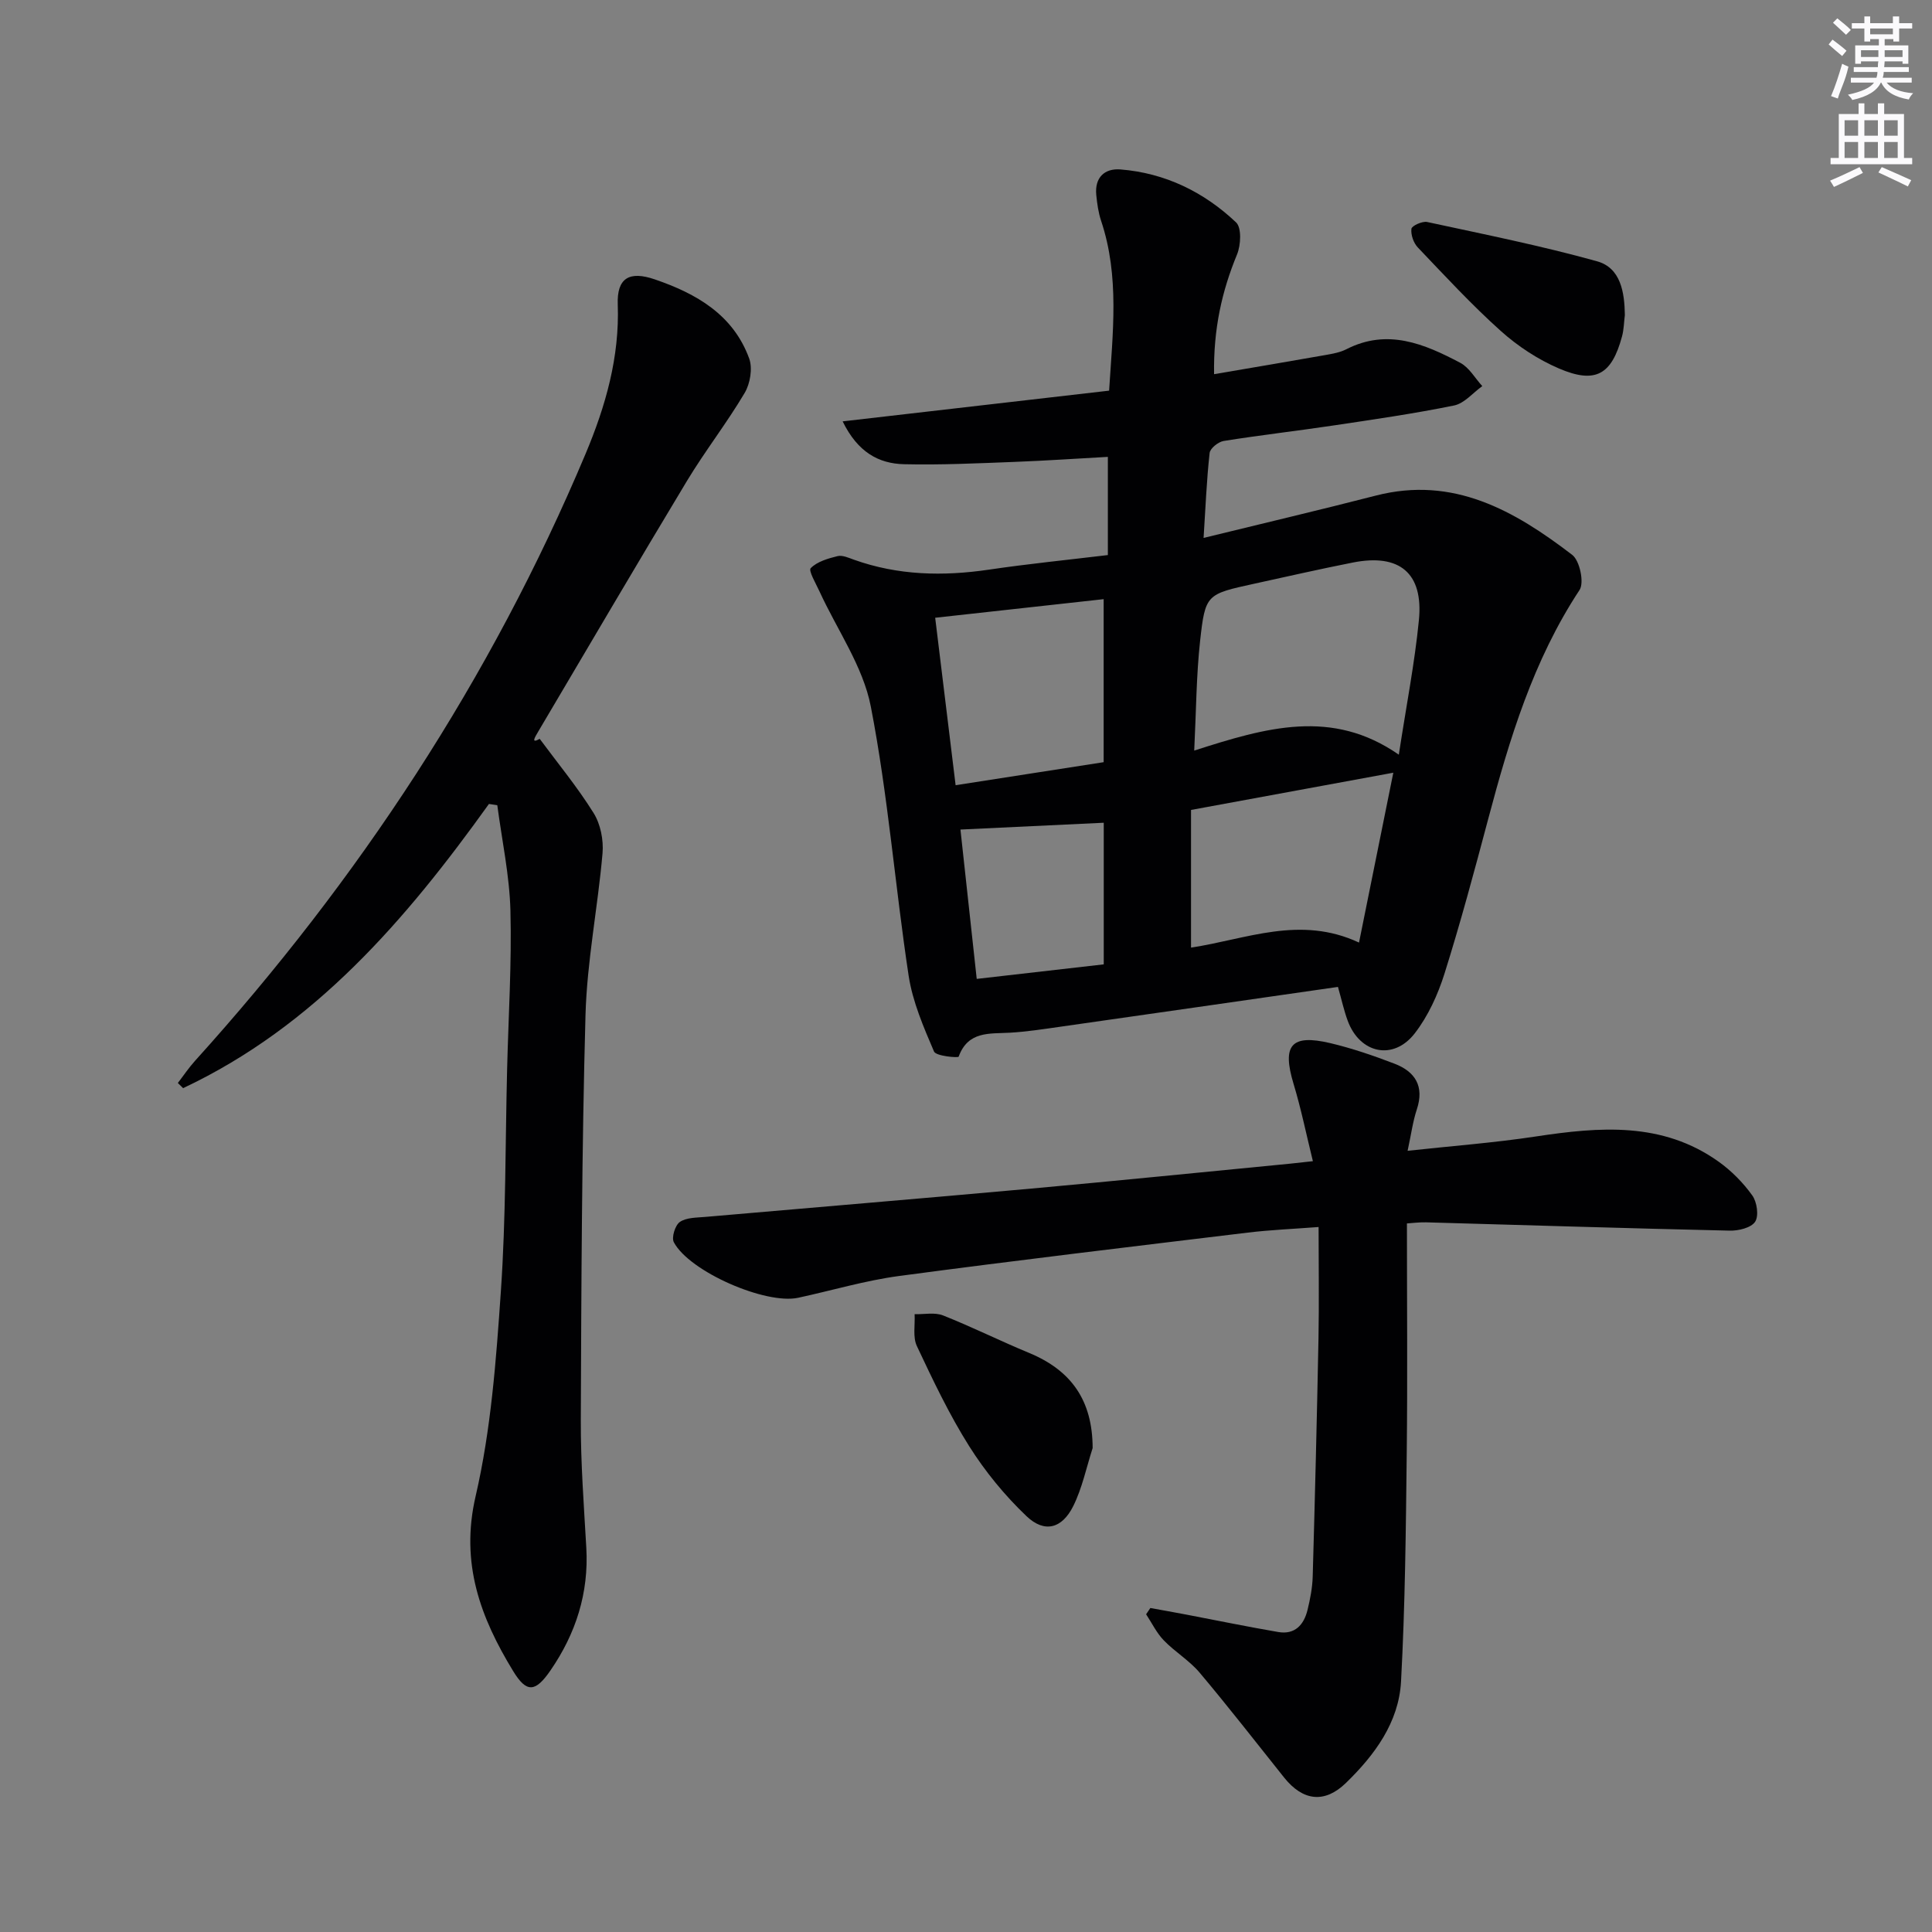 <svg enable-background="new 0 0 400 400" viewBox="0 0 400 400" xmlns="http://www.w3.org/2000/svg"><rect x="0" y="0" width="400" height="400" fill="#808080" stroke="none"/><g fill="#010103"><path d="m277.01 204.33c-19.46 2.8-38.5 5.54-57.53 8.25-3.45.49-6.91 1.03-10.38 1.23-4.23.24-8.67-.39-10.62 4.96-.1.28-4.69-.1-5.1-1.06-2.17-5.07-4.44-10.32-5.26-15.72-2.81-18.55-4.26-37.34-7.83-55.72-1.61-8.31-6.98-15.88-10.61-23.8-.75-1.64-2.34-4.33-1.83-4.84 1.34-1.36 3.57-2 5.55-2.49 1-.25 2.28.34 3.37.73 9.14 3.27 18.45 3.47 27.97 2.07 8.04-1.19 16.14-2 24.63-3.02 0-6.73 0-13.16 0-20.33-6.22.34-12.76.79-19.29 1.04-7.64.29-15.29.66-22.93.48-5.21-.13-9.56-2.46-12.69-8.87 18.75-2.16 36.85-4.25 55.17-6.36.74-11.93 2.2-23.64-1.66-35.17-.57-1.71-.82-3.55-1-5.35-.35-3.6 1.71-5.54 5.01-5.28 9.25.74 17.29 4.67 23.94 10.97 1.17 1.11.99 4.69.2 6.62-3.15 7.63-4.9 15.42-4.76 24.8 7.93-1.36 15.52-2.63 23.09-3.97 1.46-.26 3-.53 4.29-1.19 8.52-4.36 16.16-1.12 23.6 2.81 1.85.98 3.05 3.18 4.55 4.82-1.93 1.38-3.7 3.57-5.83 4.01-8.29 1.69-16.68 2.9-25.05 4.15-7.55 1.13-15.14 1.99-22.67 3.2-1.11.18-2.8 1.53-2.9 2.49-.62 5.57-.84 11.19-1.25 17.58 12.28-3.01 23.99-5.76 35.65-8.76 16.07-4.14 28.74 3.13 40.67 12.27 1.56 1.19 2.52 5.75 1.52 7.27-9.59 14.54-14.51 30.84-18.91 47.4-2.85 10.73-5.73 21.46-9.06 32.05-1.37 4.34-3.38 8.76-6.14 12.33-4.44 5.74-11.4 4.2-13.9-2.62-.76-2.06-1.21-4.16-2.01-6.98zm-29.76-48.93c14.9-4.79 28.54-8.77 42.36.85 1.56-10.21 3.29-19 4.16-27.87.95-9.72-4-13.82-13.64-11.92-6.84 1.35-13.64 2.9-20.44 4.39-9.9 2.17-10.15 2.16-11.22 11.83-.79 7.19-.81 14.47-1.22 22.72zm34.12 39.75c2.52-12.5 4.79-23.77 7.1-35.17-14.28 2.63-27.87 5.13-41.88 7.71v28.5c11.43-1.72 22.56-6.75 34.78-1.04zm-87.75-67.25c1.41 11.53 2.8 22.95 4.23 34.67 10.68-1.66 20.63-3.21 30.65-4.77 0-11.49 0-22.56 0-33.75-11.49 1.27-22.66 2.5-34.88 3.85zm34.9 71.76c0-10.1 0-19.67 0-29.32-9.86.47-19.42.92-29.67 1.41 1.12 10.29 2.24 20.54 3.37 30.92 9.11-1.04 17.5-2 26.3-3.01z"/><path d="m101.23 166.45c-17.19 23.99-36.12 46.03-63.32 58.84-.36-.36-.73-.71-1.09-1.07 1.18-1.53 2.26-3.15 3.55-4.58 33.85-37.46 61.27-79.06 80.87-125.69 4.15-9.88 7.05-20.01 6.66-30.92-.2-5.46 2.37-7.01 7.69-5.18 8.61 2.95 16.21 7.31 19.52 16.37.74 2.04.21 5.21-.94 7.14-3.7 6.25-8.21 12.02-11.96 18.24-10.38 17.22-20.54 34.57-30.78 51.87-.75 1.27-1.53 2.53.31 1.5 3.77 5.09 7.82 10 11.16 15.36 1.43 2.29 2.08 5.57 1.85 8.3-.97 11.21-3.22 22.35-3.53 33.56-.77 27.95-.86 55.92-.97 83.88-.03 8.8.64 17.61 1.14 26.4.53 9.36-2.17 17.74-7.41 25.36-3.12 4.54-4.94 4.73-7.72.18-6.77-11.09-11.01-22.34-7.79-36.23 3.2-13.82 4.25-28.22 5.23-42.43 1.05-15.25.91-30.59 1.29-45.89.27-10.97.97-21.95.69-32.91-.19-7.3-1.76-14.56-2.72-21.84-.58-.09-1.15-.17-1.73-.26z"/><path d="m291.29 253.3c0 16.32.14 31.94-.04 47.56-.18 15.76-.33 31.54-1.18 47.27-.46 8.49-5.47 15.25-11.44 21.04-4.41 4.27-8.9 3.69-12.76-1.14-5.81-7.27-11.52-14.63-17.51-21.74-2.12-2.51-5.1-4.28-7.41-6.67-1.49-1.54-2.46-3.58-3.66-5.4.29-.43.59-.87.88-1.3 2.47.45 4.95.89 7.42 1.36 6.35 1.21 12.68 2.52 19.05 3.61 3.46.6 5.32-1.5 6.07-4.57.55-2.25 1-4.58 1.07-6.88.47-16.48.88-32.95 1.2-49.43.14-7.43.02-14.87.02-22.97-5.2.4-9.96.59-14.67 1.16-24.07 2.91-48.15 5.77-72.18 8.98-7.04.94-13.93 3.01-20.9 4.51-6.76 1.45-22.52-5.42-25.74-11.5-.52-.98.27-3.53 1.25-4.2 1.36-.93 3.45-.88 5.24-1.04 22.51-1.97 45.04-3.83 67.55-5.87 17.88-1.62 35.74-3.43 53.61-5.16 1.13-.11 2.26-.25 4.66-.51-1.38-5.61-2.45-10.88-4-16-2.42-8.01-.53-10.36 7.61-8.44 4.51 1.07 8.94 2.59 13.27 4.25 4.29 1.64 6.23 4.67 4.64 9.47-.83 2.5-1.17 5.16-1.91 8.57 9.14-1 17.88-1.65 26.52-2.96 13.22-2 26.23-3.11 37.9 5.23 2.64 1.89 5.05 4.33 6.94 6.97.98 1.36 1.39 4.23.59 5.45-.83 1.26-3.46 1.89-5.28 1.84-20.96-.47-41.92-1.13-62.88-1.72-1.48-.03-2.95.17-3.93.23z"/><path d="m226.22 299.81c-1.3 4.03-2.16 8.28-4.02 12.02-2.33 4.67-5.95 5.62-9.67 2.08-4.5-4.28-8.56-9.24-11.87-14.49-4.15-6.58-7.51-13.68-10.83-20.73-.88-1.86-.35-4.38-.47-6.6 1.98.05 4.17-.43 5.9.26 6.01 2.38 11.81 5.28 17.79 7.75 8.72 3.61 13.15 9.8 13.17 19.71z"/><path d="m336.41 65.22c-.19 1.48-.2 3.01-.59 4.44-2.14 7.93-5.49 9.88-13.08 6.62-4.32-1.86-8.49-4.59-12-7.74-6.05-5.42-11.58-11.42-17.19-17.3-.89-.93-1.48-2.63-1.33-3.87.07-.62 2.25-1.62 3.25-1.41 11.76 2.54 23.58 4.91 35.16 8.13 4.93 1.36 5.71 6.42 5.78 11.13z"/></g><path d="m378.6 9.2.8-1c.9.7 1.9 1.4 2.9 2.3l-.9 1.1c-1.1-.9-2-1.7-2.8-2.4zm.5 10.7c.9-2.1 1.6-4.3 2.3-6.7.4.2.8.4 1.3.6-.7 3.1-1.5 4.3-2.2 6.6zm.4-15.2.9-.9c1 .8 2 1.6 2.8 2.4l-1 1c-1-.9-1.9-1.8-2.7-2.5zm12.5-1.3h1.2v1.4h2.7v1.1h-2.7v2.7h-1.2v-.5h-1.8v1.3h4.9v3.8h-1.2v-.5h-3.7c0 .4-.1.9-.1 1.2h5.1v1h-5.2c0 .5-.1.9-.2 1.2h6v1h-5.2c1.1 1.3 2.9 2 5.5 2.2-.4.4-.7.8-.9 1.3-2.9-.5-4.8-1.6-5.7-3.5h-.1c-.8 1.7-2.7 2.9-5.9 3.6-.2-.4-.6-.8-.9-1.1 2.8-.6 4.6-1.4 5.4-2.5h-4.8v-1h5.3c.1-.3.2-.7.2-1.2h-4.9v-1h5c0-.4 0-.8.1-1.2h-3.6v.5h-1.2v-3.8h4.9v-1.3h-1.8v.5h-1.2v-2.7h-2.6v-1.1h2.6v-1.4h1.2v1.4h4.7v-1.4zm-6.7 8.4h3.6c0-.4 0-.9 0-1.4h-3.6zm1.9-4.7h4.7v-1.2h-4.7zm6.7 3.3h-3.7v1.4h3.7z" fill="#fbfafc"/><path d="m384.7 21.4h1.3v2.2h2.8v-2.2h1.3v2.2h4.1v9.1h1.7v1.3h-16.9v-1.3h1.7v-9.1h4.1v-2.2zm.3 13.2.7 1.2c-1.8.9-3.8 1.9-6 2.9-.2-.4-.5-.8-.8-1.3 2.4-1 4.4-2 6.1-2.8zm-3.1-6.5h2.8v-3.2h-2.8zm0 4.6h2.8v-3.3h-2.8zm4.1-4.6h2.8v-3.2h-2.8zm0 4.6h2.8v-3.3h-2.8zm3.6 1.9c2.1.9 4.1 1.8 6.1 2.7l-.7 1.3c-2.2-1.1-4.2-2-6.1-2.9zm3.3-9.7h-2.8v3.2h2.8zm-2.8 7.8h2.8v-3.3h-2.8z" fill="#fbfafc"/></svg>
